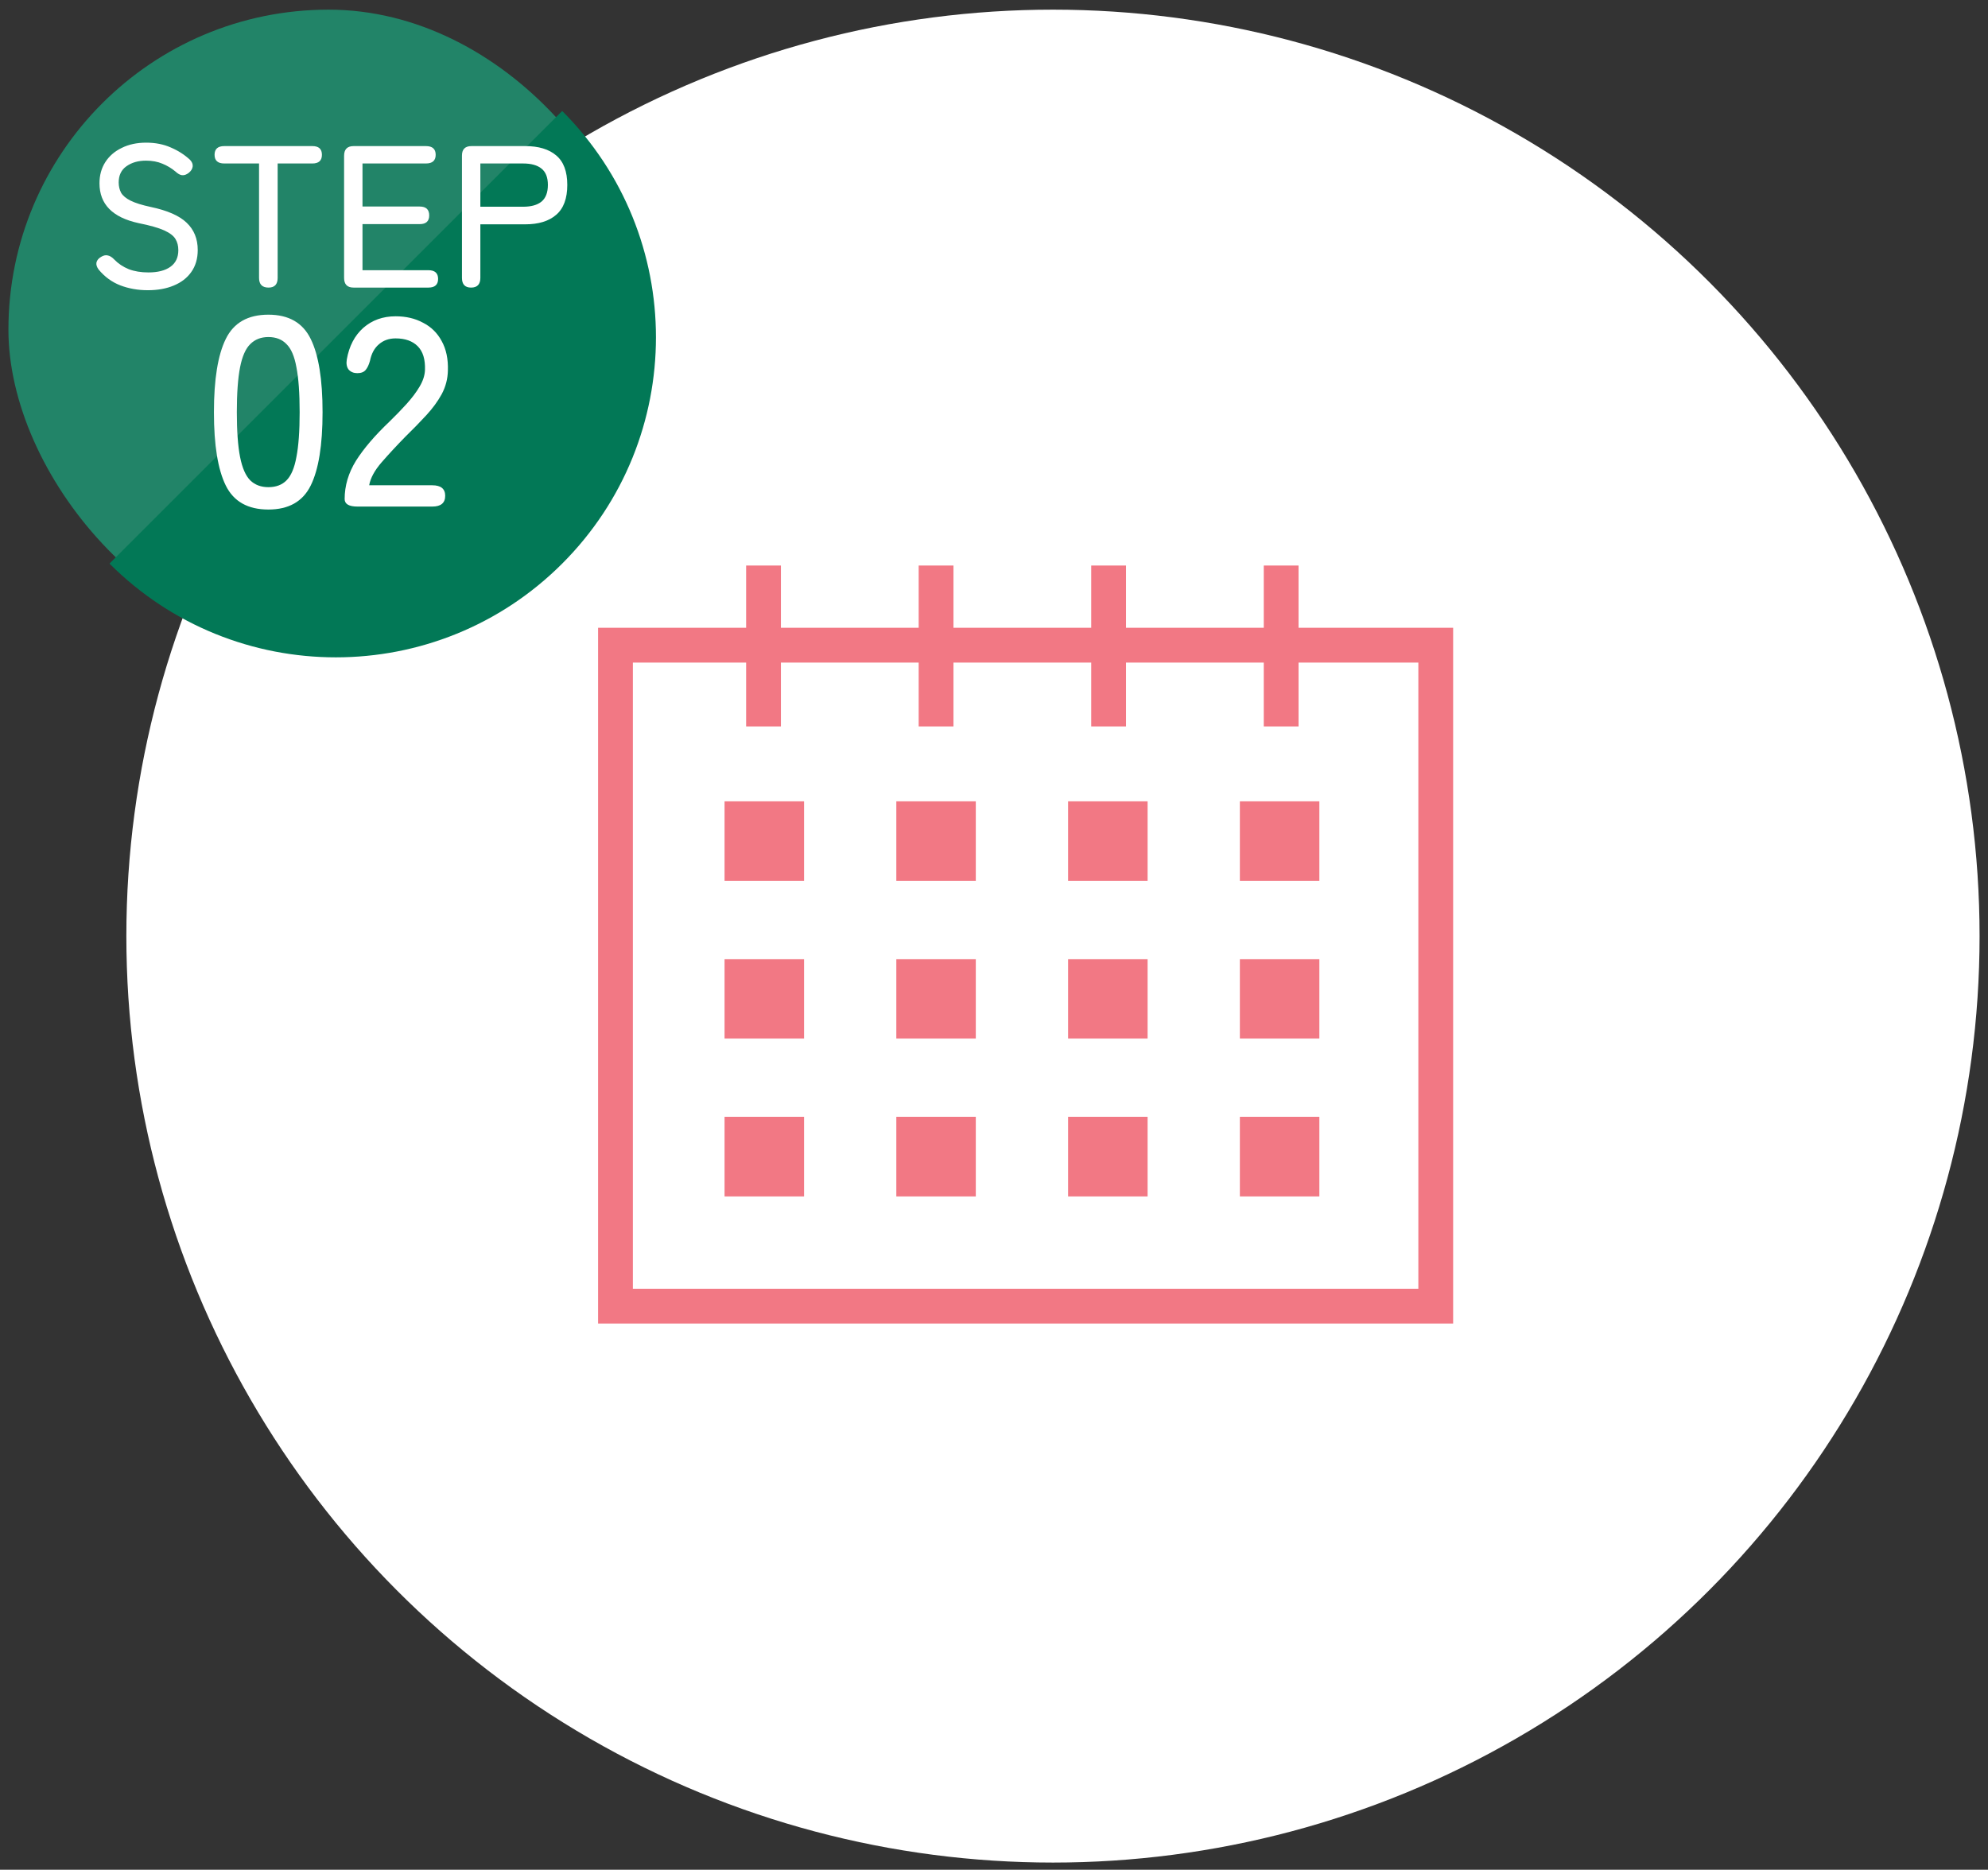 <svg width="118" height="111" viewBox="0 0 118 111" fill="none" xmlns="http://www.w3.org/2000/svg">
<rect x="0" y="0" width="118" height="111" fill="#333333" stroke="none"/>
<circle cx="62.5" cy="55.573" r="55" fill="white"/>
<path d="M77.077 37.269V33.573H75.012V37.269H66.836V33.573H64.771V37.269H56.594V33.573H54.529V37.269H46.352V33.573H44.287V37.269H35.5V78.573H86.253V37.269H77.077ZM84.188 76.508H37.565V39.335H44.287V43.125H46.352V39.335H54.529V43.125H56.594V39.335H64.771V43.125H66.836V39.335H75.012V43.125H77.077V39.335H84.188V76.508H84.188Z" fill="#F27884"/>
<path d="M68.117 47.571H63.398V52.291H68.117V47.571Z" fill="#F27884"/>
<path d="M68.117 56.94H63.398V61.658H68.117V56.94Z" fill="#F27884"/>
<path d="M68.117 66.308H63.398V71.026H68.117V66.308Z" fill="#F27884"/>
<path d="M57.92 47.571H53.202V52.291H57.92V47.571Z" fill="#F27884"/>
<path d="M57.92 56.94H53.202V61.658H57.92V56.94Z" fill="#F27884"/>
<path d="M57.92 66.308H53.202V71.026H57.92V66.308Z" fill="#F27884"/>
<path d="M78.312 47.571H73.594V52.291H78.312V47.571Z" fill="#F27884"/>
<path d="M78.312 56.94H73.594V61.658H78.312V56.94Z" fill="#F27884"/>
<path d="M78.312 66.308H73.594V71.026H78.312V66.308Z" fill="#F27884"/>
<path d="M47.726 47.571H43.007V52.291H47.726V47.571Z" fill="#F27884"/>
<path d="M47.726 56.94H43.007V61.658H47.726V56.94Z" fill="#F27884"/>
<path d="M47.726 66.308H43.007V71.026H47.726V66.308Z" fill="#F27884"/>
<rect x="0.5" y="0.573" width="38" height="38" rx="19" fill="#228468"/>
<path d="M33.37 6.589C40.79 14.009 40.79 26.039 33.37 33.459C25.95 40.879 13.92 40.879 6.5 33.459C6.5 33.459 13.222 26.737 20.642 19.317C28.062 11.897 33.724 6.235 33.37 6.589Z" fill="#027856"/>
<path d="M8.773 17.229C8.189 17.229 7.645 17.133 7.141 16.941C6.645 16.749 6.217 16.437 5.857 16.005C5.745 15.853 5.701 15.713 5.725 15.585C5.757 15.449 5.849 15.337 6.001 15.249C6.145 15.161 6.277 15.133 6.397 15.165C6.525 15.189 6.653 15.269 6.781 15.405C7.021 15.653 7.309 15.845 7.645 15.981C7.981 16.109 8.369 16.173 8.809 16.173C9.369 16.173 9.805 16.061 10.117 15.837C10.429 15.613 10.585 15.285 10.585 14.853C10.585 14.597 10.529 14.377 10.417 14.193C10.305 14.001 10.081 13.829 9.745 13.677C9.409 13.525 8.901 13.381 8.221 13.245C6.677 12.909 5.905 12.121 5.905 10.881C5.905 10.401 6.021 9.981 6.253 9.621C6.485 9.261 6.809 8.981 7.225 8.781C7.641 8.573 8.125 8.469 8.677 8.469C9.221 8.469 9.709 8.565 10.141 8.757C10.573 8.941 10.953 9.185 11.281 9.489C11.401 9.617 11.453 9.749 11.437 9.885C11.421 10.021 11.345 10.145 11.209 10.257C11.065 10.369 10.929 10.417 10.801 10.401C10.681 10.385 10.553 10.313 10.417 10.185C10.177 9.985 9.917 9.829 9.637 9.717C9.357 9.597 9.033 9.537 8.665 9.537C8.201 9.537 7.813 9.649 7.501 9.873C7.197 10.089 7.045 10.409 7.045 10.833C7.045 11.057 7.093 11.261 7.189 11.445C7.293 11.621 7.481 11.777 7.753 11.913C8.025 12.049 8.421 12.173 8.941 12.285C9.933 12.493 10.645 12.805 11.077 13.221C11.517 13.637 11.737 14.177 11.737 14.841C11.737 15.353 11.609 15.789 11.353 16.149C11.105 16.501 10.757 16.769 10.309 16.953C9.869 17.137 9.357 17.229 8.773 17.229ZM15.94 17.073C15.564 17.073 15.376 16.881 15.376 16.497V9.705H13.312C12.928 9.705 12.736 9.533 12.736 9.189C12.736 8.845 12.928 8.673 13.312 8.673H18.544C18.92 8.673 19.108 8.845 19.108 9.189C19.108 9.533 18.92 9.705 18.544 9.705H16.48V16.497C16.48 16.881 16.3 17.073 15.94 17.073ZM20.988 17.073C20.612 17.073 20.424 16.881 20.424 16.497V9.249C20.424 8.865 20.612 8.673 20.988 8.673H25.284C25.668 8.673 25.86 8.845 25.86 9.189C25.86 9.533 25.668 9.705 25.284 9.705H21.516V12.261H24.912C25.288 12.261 25.476 12.437 25.476 12.789C25.476 13.133 25.288 13.305 24.912 13.305H21.516V16.041H25.428C25.812 16.041 26.004 16.213 26.004 16.557C26.004 16.901 25.812 17.073 25.428 17.073H20.988ZM27.96 17.073C27.6 17.073 27.42 16.881 27.42 16.497V9.237C27.42 8.861 27.608 8.673 27.984 8.673H31.176C31.968 8.673 32.58 8.857 33.012 9.225C33.452 9.593 33.672 10.177 33.672 10.977C33.672 11.785 33.452 12.377 33.012 12.753C32.58 13.129 31.968 13.317 31.176 13.317H28.512V16.497C28.512 16.881 28.328 17.073 27.96 17.073ZM28.512 12.273H31.044C31.524 12.273 31.888 12.173 32.136 11.973C32.392 11.765 32.52 11.433 32.52 10.977C32.52 10.529 32.392 10.205 32.136 10.005C31.888 9.805 31.524 9.705 31.044 9.705H28.512V12.273Z" fill="white"/>
<path d="M15.93 30.249C14.714 30.249 13.872 29.775 13.402 28.825C12.933 27.876 12.698 26.425 12.698 24.473C12.698 22.521 12.933 21.071 13.402 20.121C13.872 19.161 14.714 18.681 15.93 18.681C17.136 18.681 17.973 19.161 18.442 20.121C18.912 21.071 19.146 22.521 19.146 24.473C19.146 26.425 18.912 27.876 18.442 28.825C17.973 29.775 17.136 30.249 15.93 30.249ZM15.93 28.921C16.378 28.921 16.736 28.788 17.002 28.521C17.28 28.244 17.477 27.78 17.594 27.129C17.722 26.479 17.786 25.593 17.786 24.473C17.786 23.343 17.722 22.452 17.594 21.801C17.477 21.151 17.28 20.692 17.002 20.425C16.736 20.148 16.378 20.009 15.93 20.009C15.493 20.009 15.136 20.148 14.858 20.425C14.581 20.692 14.378 21.151 14.25 21.801C14.122 22.452 14.058 23.343 14.058 24.473C14.058 25.593 14.122 26.479 14.25 27.129C14.378 27.78 14.581 28.244 14.858 28.521C15.136 28.788 15.493 28.921 15.93 28.921ZM21.225 30.073C20.713 30.073 20.457 29.924 20.457 29.625C20.457 28.836 20.681 28.079 21.129 27.353C21.588 26.628 22.249 25.855 23.113 25.033C23.476 24.681 23.812 24.335 24.121 23.993C24.441 23.641 24.703 23.295 24.905 22.953C25.108 22.612 25.215 22.281 25.225 21.961C25.247 21.332 25.103 20.863 24.793 20.553C24.484 20.244 24.047 20.089 23.481 20.089C23.087 20.089 22.756 20.207 22.489 20.441C22.223 20.665 22.047 20.991 21.961 21.417C21.897 21.652 21.812 21.833 21.705 21.961C21.599 22.089 21.433 22.153 21.209 22.153C20.996 22.153 20.825 22.084 20.697 21.945C20.58 21.796 20.543 21.593 20.585 21.337C20.724 20.548 21.049 19.924 21.561 19.465C22.084 19.007 22.724 18.777 23.481 18.777C24.1 18.777 24.644 18.905 25.113 19.161C25.593 19.407 25.961 19.769 26.217 20.249C26.484 20.729 26.607 21.311 26.585 21.993C26.575 22.495 26.452 22.964 26.217 23.401C25.983 23.828 25.679 24.244 25.305 24.649C24.932 25.055 24.516 25.481 24.057 25.929C23.545 26.452 23.076 26.959 22.649 27.449C22.233 27.929 21.988 28.383 21.913 28.809H25.657C26.169 28.809 26.425 29.017 26.425 29.433C26.425 29.86 26.169 30.073 25.657 30.073H21.225Z" fill="white"/>
</svg>
